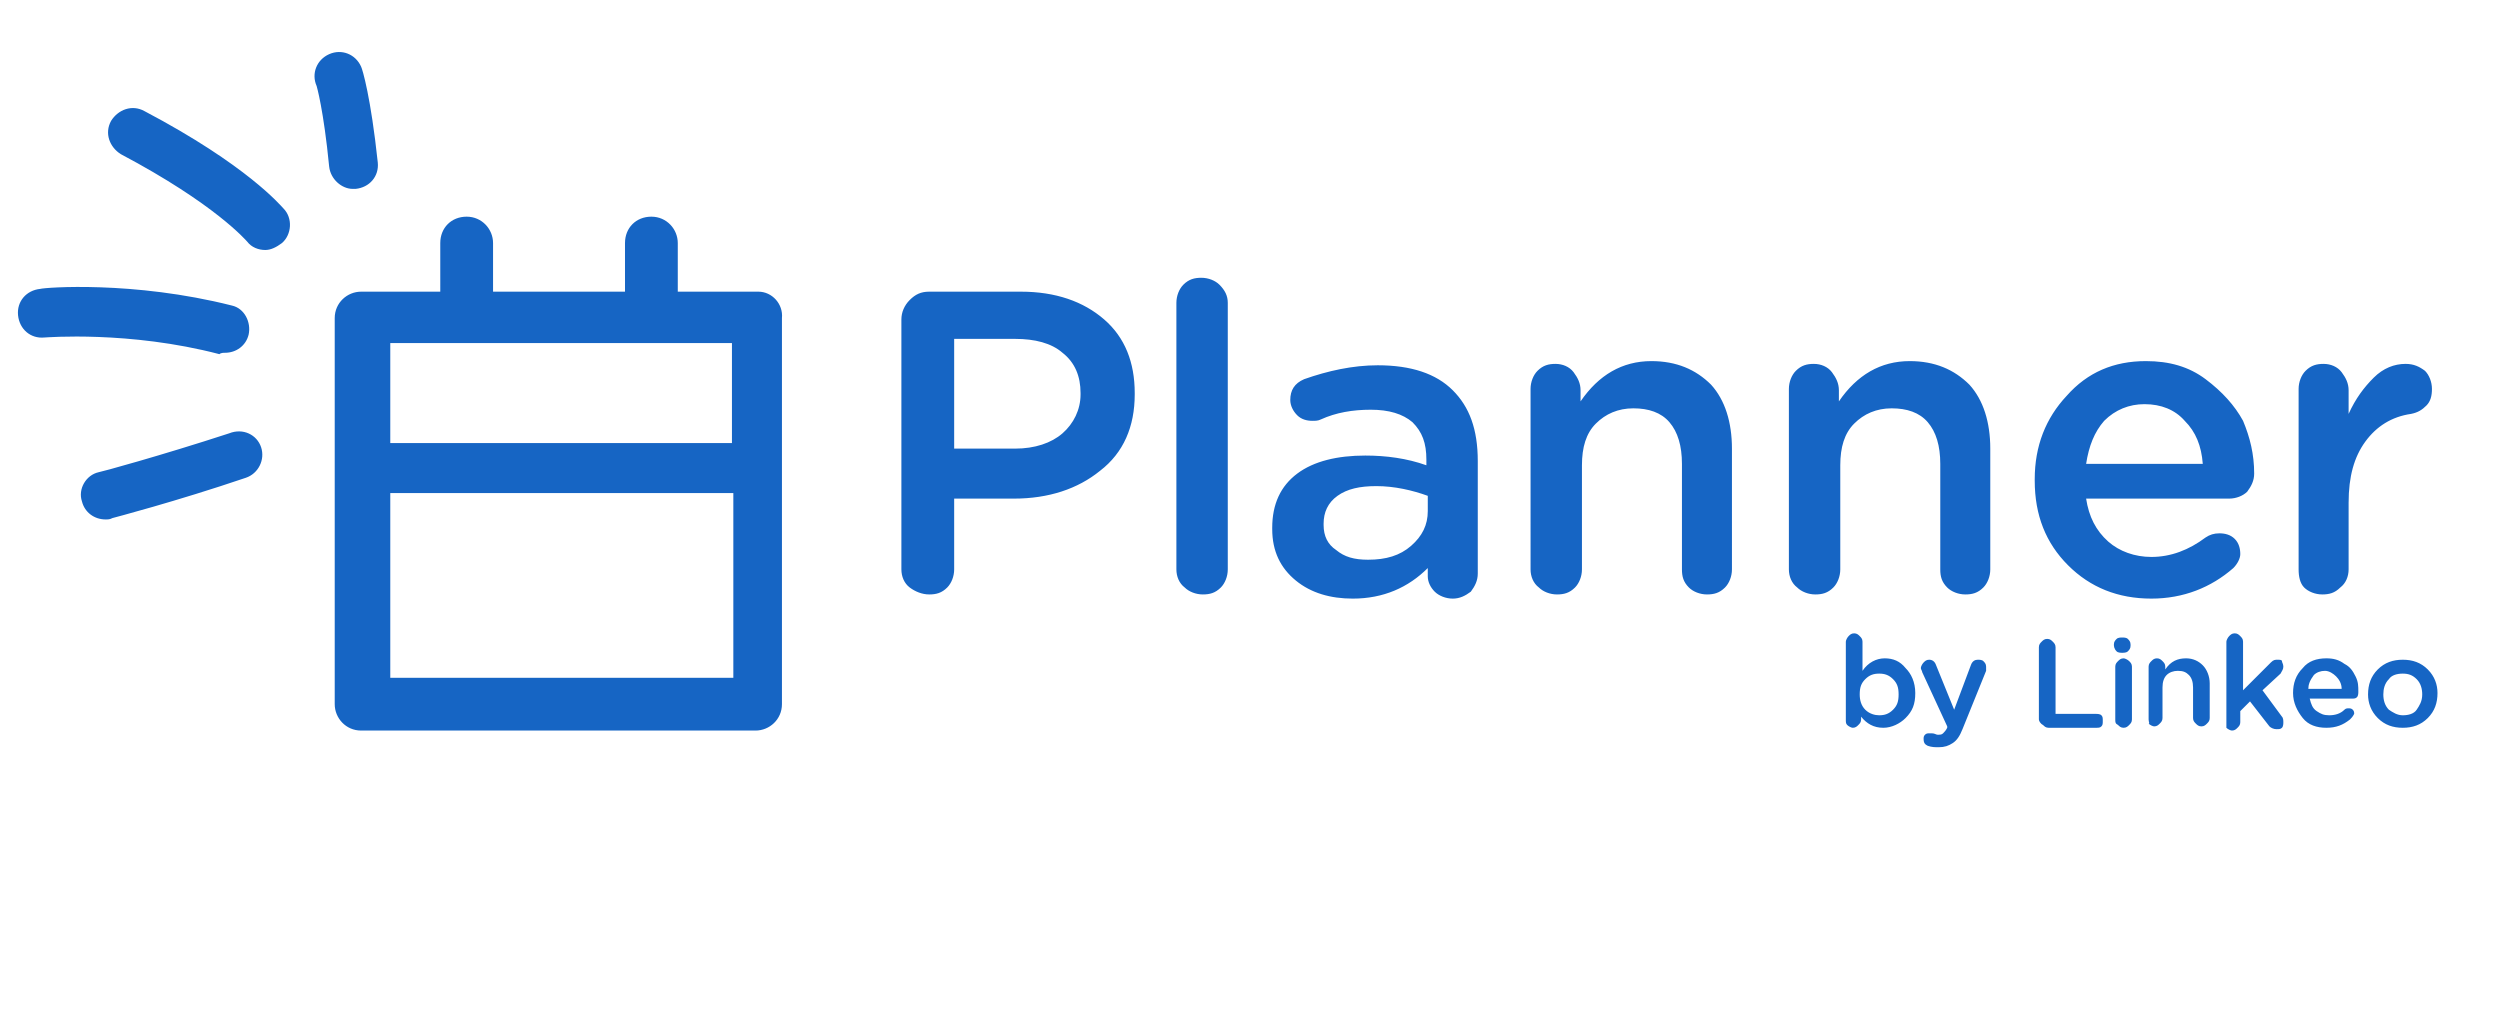 <svg role="img" aria-label="Logo Planner by Linkeo" xmlns="http://www.w3.org/2000/svg" xml:space="preserve" width="180" height="74" style="enable-background:new 0 0 180 74" viewBox="0 0 180 74" fill="#1665C4" class="logo-planner"><path d="M132.9 51.8v-5.6c0-.1.1-.3.2-.4.1-.1.2-.2.4-.2s.3.1.4.2c.1.1.2.2.2.4v2.1c.4-.6 1-.9 1.6-.9.6 0 1.1.2 1.5.7.4.4.7 1 .7 1.8s-.2 1.3-.7 1.8c-.4.4-1 .7-1.6.7-.7 0-1.2-.3-1.6-.8v.2c0 .2-.1.3-.2.4-.1.1-.2.2-.4.2-.1 0-.3-.1-.4-.2-.1-.1-.1-.2-.1-.4zm2.4-.3c.4 0 .7-.1 1-.4s.4-.6.4-1.1c0-.5-.1-.8-.4-1.1-.3-.3-.6-.4-1-.4s-.7.1-1 .4c-.3.3-.4.6-.4 1.1 0 .4.1.8.4 1.1.3.3.7.4 1 .4zm4.3 2.3c-.3 0-.5 0-.8-.1-.2-.1-.3-.2-.3-.5 0-.1 0-.2.1-.3s.2-.1.3-.1h.2c.2 0 .3.1.4.1.2 0 .3 0 .4-.1.1-.1.2-.2.3-.4v-.1l-1.8-3.9c0-.1-.1-.2-.1-.3 0-.1.1-.3.2-.4.1-.1.2-.2.4-.2s.4.1.5.4l1.3 3.2 1.2-3.2c.1-.3.3-.4.5-.4.1 0 .3 0 .4.1.1.1.2.2.2.4v.3l-1.7 4.2c-.2.5-.4.8-.7 1-.3.2-.6.3-1 .3zm7.2-2v-5.2c0-.2.1-.3.2-.4.1-.1.2-.2.4-.2s.3.1.4.2c.1.1.2.2.2.4v4.8h2.9c.1 0 .3 0 .4.1.1.1.1.2.1.4s0 .3-.1.4c-.1.1-.2.1-.4.1h-3.4c-.2 0-.3-.1-.4-.2-.2-.1-.3-.3-.3-.4zm5.4-5.4c0-.2.1-.3.2-.4s.3-.1.4-.1.3 0 .4.1.2.2.2.4v.1c0 .2-.1.3-.2.4-.1.1-.3.1-.4.1s-.3 0-.4-.1c-.2-.2-.2-.4-.2-.5zm.1 5.4V48c0-.2.1-.3.2-.4.1-.1.2-.2.4-.2.1 0 .3.1.4.2.1.1.2.2.2.4v3.8c0 .2-.1.3-.2.4-.1.1-.2.2-.4.2s-.3-.1-.4-.2c-.2-.1-.2-.2-.2-.4zm2.4 0V48c0-.2.1-.3.2-.4.1-.1.2-.2.4-.2s.3.1.4.2c.1.1.2.2.2.4v.2c.4-.6.9-.8 1.5-.8.5 0 .9.2 1.2.5s.5.8.5 1.3v2.5c0 .2-.1.3-.2.4-.1.1-.2.2-.4.2s-.3-.1-.4-.2c-.1-.1-.2-.2-.2-.4v-2.2c0-.4-.1-.7-.3-.9-.2-.2-.4-.3-.8-.3-.3 0-.6.1-.8.3-.2.2-.3.5-.3.9v2.2c0 .2-.1.3-.2.4-.1.1-.2.2-.4.2-.1 0-.3-.1-.4-.2.1 0 0-.1 0-.3zm5.6 0v-5.6c0-.1.1-.3.2-.4.1-.1.2-.2.4-.2s.3.1.4.2c.1.1.2.2.2.4v3.5l2-2c.2-.2.3-.2.5-.2.1 0 .3 0 .3.1s.1.2.1.4-.1.3-.2.5l-1.3 1.2 1.4 1.9c.1.1.1.3.1.4 0 .1 0 .3-.1.4-.1.1-.2.1-.4.1s-.4-.1-.5-.2l-1.4-1.8-.7.7v.8c0 .2-.1.3-.2.4-.1.1-.2.2-.4.2-.1 0-.3-.1-.4-.2v-.6zm8.9 0c-.5.4-1 .6-1.7.6s-1.3-.2-1.7-.7-.7-1.1-.7-1.8.2-1.3.7-1.8c.4-.5 1-.7 1.7-.7.5 0 .9.1 1.3.4.4.2.6.5.8.9s.2.7.2 1.1c0 .1 0 .3-.1.4-.1.1-.2.1-.4.1h-3c.1.4.2.7.5.9s.5.3.9.3.8-.1 1.1-.4c.1-.1.2-.1.3-.1.1 0 .2 0 .3.1s.1.2.1.3c-.1.2-.2.3-.3.4zm-3-2.2h2.4c0-.4-.2-.7-.4-.9-.2-.2-.5-.4-.8-.4-.3 0-.6.1-.8.3-.3.4-.4.7-.4 1zm6.8 2.8c-.7 0-1.3-.2-1.8-.7-.5-.5-.7-1.1-.7-1.7 0-.7.2-1.3.7-1.8.5-.5 1.1-.7 1.8-.7s1.3.2 1.8.7c.5.5.7 1.1.7 1.7 0 .7-.2 1.3-.7 1.8-.5.5-1.1.7-1.8.7zm0-.9c.4 0 .8-.1 1-.4s.4-.6.4-1.1c0-.4-.1-.8-.4-1.1-.3-.3-.6-.4-1-.4s-.8.1-1 .4c-.3.3-.4.7-.4 1.1 0 .4.1.8.4 1.1.3.2.6.4 1 .4zM64.9 41V23c0-.5.2-1 .6-1.4s.8-.6 1.4-.6h6.6c2.5 0 4.5.7 6 2s2.2 3.1 2.2 5.3v.1c0 2.3-.8 4.2-2.5 5.5-1.6 1.3-3.7 2-6.2 2h-4.3V41c0 .5-.2 1-.5 1.3-.4.4-.8.5-1.3.5s-1-.2-1.4-.5c-.4-.3-.6-.8-.6-1.3zm3.8-8.7h4.4c1.4 0 2.6-.4 3.4-1.1.8-.7 1.3-1.7 1.3-2.8v-.1c0-1.2-.4-2.2-1.3-2.9-.8-.7-2-1-3.4-1h-4.4v7.9zm16 8.7V21.8c0-.5.2-1 .5-1.3.4-.4.8-.5 1.3-.5s1 .2 1.3.5c.4.4.6.8.6 1.3V41c0 .5-.2 1-.5 1.3-.4.4-.8.5-1.3.5s-1-.2-1.3-.5c-.4-.3-.6-.8-.6-1.3zm12.7 2.1c-1.6 0-3-.4-4.1-1.3-1.1-.9-1.7-2.1-1.7-3.7V38c0-1.7.6-3 1.8-3.9 1.2-.9 2.9-1.3 4.9-1.3 1.5 0 3 .2 4.4.7v-.4c0-1.2-.3-2-1-2.7-.7-.6-1.7-.9-3-.9s-2.5.2-3.6.7c-.2.1-.4.1-.6.1-.4 0-.8-.1-1.1-.4-.3-.3-.5-.7-.5-1.1 0-.7.3-1.2 1-1.5 1.7-.6 3.5-1 5.3-1 2.4 0 4.2.6 5.4 1.8 1.2 1.2 1.8 2.8 1.8 5.1v8.1c0 .5-.2.9-.5 1.3-.4.3-.8.5-1.3.5s-1-.2-1.3-.5c-.3-.3-.5-.7-.5-1.1v-.6c-1.4 1.4-3.2 2.2-5.4 2.2zm1.1-2.8c1.3 0 2.3-.3 3.1-1 .8-.7 1.2-1.5 1.2-2.5v-1.1c-1.1-.4-2.4-.7-3.7-.7-1.2 0-2.1.2-2.8.7-.7.5-1 1.2-1 2v.1c0 .8.3 1.4.9 1.8.6.5 1.3.7 2.3.7zm11.7.7V28c0-.5.2-1 .5-1.3.4-.4.8-.5 1.3-.5s1 .2 1.3.6.5.8.5 1.3v.8c1.3-1.9 3-2.9 5.1-2.9 1.8 0 3.2.6 4.3 1.7 1 1.1 1.5 2.7 1.5 4.6V41c0 .5-.2 1-.5 1.3-.4.4-.8.5-1.3.5s-1-.2-1.3-.5c-.4-.4-.5-.8-.5-1.3v-7.6c0-1.3-.3-2.3-.9-3-.6-.7-1.5-1-2.6-1s-2 .4-2.7 1.1c-.7.7-1 1.7-1 3V41c0 .5-.2 1-.5 1.3-.4.4-.8.5-1.3.5s-1-.2-1.3-.5c-.4-.3-.6-.8-.6-1.3zm18.6 0V28c0-.5.2-1 .5-1.3.4-.4.8-.5 1.3-.5s1 .2 1.3.6.5.8.5 1.3v.8c1.3-1.9 3-2.9 5.1-2.9 1.8 0 3.2.6 4.3 1.7 1 1.1 1.5 2.7 1.5 4.6V41c0 .5-.2 1-.5 1.3-.4.4-.8.5-1.3.5s-1-.2-1.3-.5c-.4-.4-.5-.8-.5-1.3v-7.6c0-1.3-.3-2.3-.9-3-.6-.7-1.5-1-2.6-1s-2 .4-2.7 1.1c-.7.7-1 1.7-1 3V41c0 .5-.2 1-.5 1.3-.4.4-.8.5-1.3.5s-1-.2-1.3-.5c-.4-.3-.6-.8-.6-1.3zm32-.1c-1.6 1.4-3.6 2.2-5.9 2.2-2.4 0-4.4-.8-6-2.4-1.6-1.6-2.4-3.6-2.4-6.1v-.1c0-2.4.8-4.4 2.3-6 1.5-1.7 3.4-2.5 5.7-2.5 1.7 0 3.1.4 4.3 1.3s2.1 1.9 2.7 3c.5 1.2.8 2.4.8 3.8 0 .5-.2.9-.5 1.3-.3.3-.8.5-1.3.5h-10.3c.2 1.3.7 2.3 1.6 3.1.8.7 1.9 1.1 3.1 1.1 1.4 0 2.7-.5 3.9-1.4.3-.2.6-.3 1-.3s.8.1 1.1.4c.3.3.4.7.4 1.1 0 .3-.2.7-.5 1zm-10.6-7.5h8.4c-.1-1.3-.5-2.3-1.3-3.1-.7-.8-1.7-1.2-2.9-1.2-1.1 0-2.1.4-2.9 1.2-.7.8-1.1 1.8-1.3 3.1zm15.3 7.6V28c0-.5.2-1 .5-1.3.4-.4.8-.5 1.3-.5s1 .2 1.3.6.5.8.5 1.3v1.7c.5-1.1 1.1-1.9 1.8-2.6.7-.7 1.5-1 2.3-1 .6 0 1 .2 1.4.5.3.3.5.8.5 1.3s-.1.9-.4 1.2c-.3.3-.6.5-1.1.6-1.4.2-2.5.9-3.3 2-.8 1.1-1.2 2.5-1.2 4.4V41c0 .5-.2 1-.6 1.3-.4.4-.8.5-1.3.5s-1-.2-1.3-.5c-.3-.3-.4-.8-.4-1.3zM23.7 12c-.4-4.1-.9-5.8-.9-5.8-.4-.9 0-1.9.9-2.3s1.9 0 2.3.9c.1.2.7 2.2 1.2 6.9.1 1-.6 1.8-1.6 1.9h-.2c-.8 0-1.6-.7-1.7-1.6zM10.4 8c-.9-.5-1.9-.1-2.4.7-.5.9-.1 1.9.7 2.4 6.8 3.6 9 6.2 9.1 6.3.3.4.8.6 1.3.6.4 0 .8-.2 1.2-.5.7-.6.8-1.8.1-2.5-.2-.2-2.6-3.1-10-7zm5.8 17.4c.8 0 1.5-.5 1.7-1.3.2-.9-.3-1.9-1.2-2.1-7.1-1.8-13.5-1.3-13.8-1.2-1 .1-1.7.9-1.6 1.9s.9 1.7 1.9 1.6c.1 0 6.1-.5 12.6 1.2.1-.1.3-.1.4-.1zm.3 5.8C11.6 32.8 7.2 34 7.1 34c-.9.2-1.5 1.2-1.2 2.1.2.8.9 1.3 1.7 1.3.2 0 .3 0 .5-.1 0 0 4.6-1.2 9.6-2.9.9-.3 1.4-1.3 1.1-2.2-.3-.9-1.3-1.4-2.3-1zM54.6 21h-5.8v-3.5c0-1-.8-1.9-1.9-1.9-1.1 0-1.9.8-1.9 1.9V21h-9.5v-3.5c0-1-.8-1.9-1.9-1.9-1.1 0-1.9.8-1.9 1.9V21H26c-1 0-1.9.8-1.9 1.9v27.8c0 1 .8 1.9 1.9 1.9h28.4c1 0 1.9-.8 1.9-1.9V22.9c.1-1-.7-1.9-1.7-1.9zm-26.5 3.7h24.6v7.2H28.1v-7.2zm24.7 24.1H28.1V35.5h24.7v13.3z"/></svg>